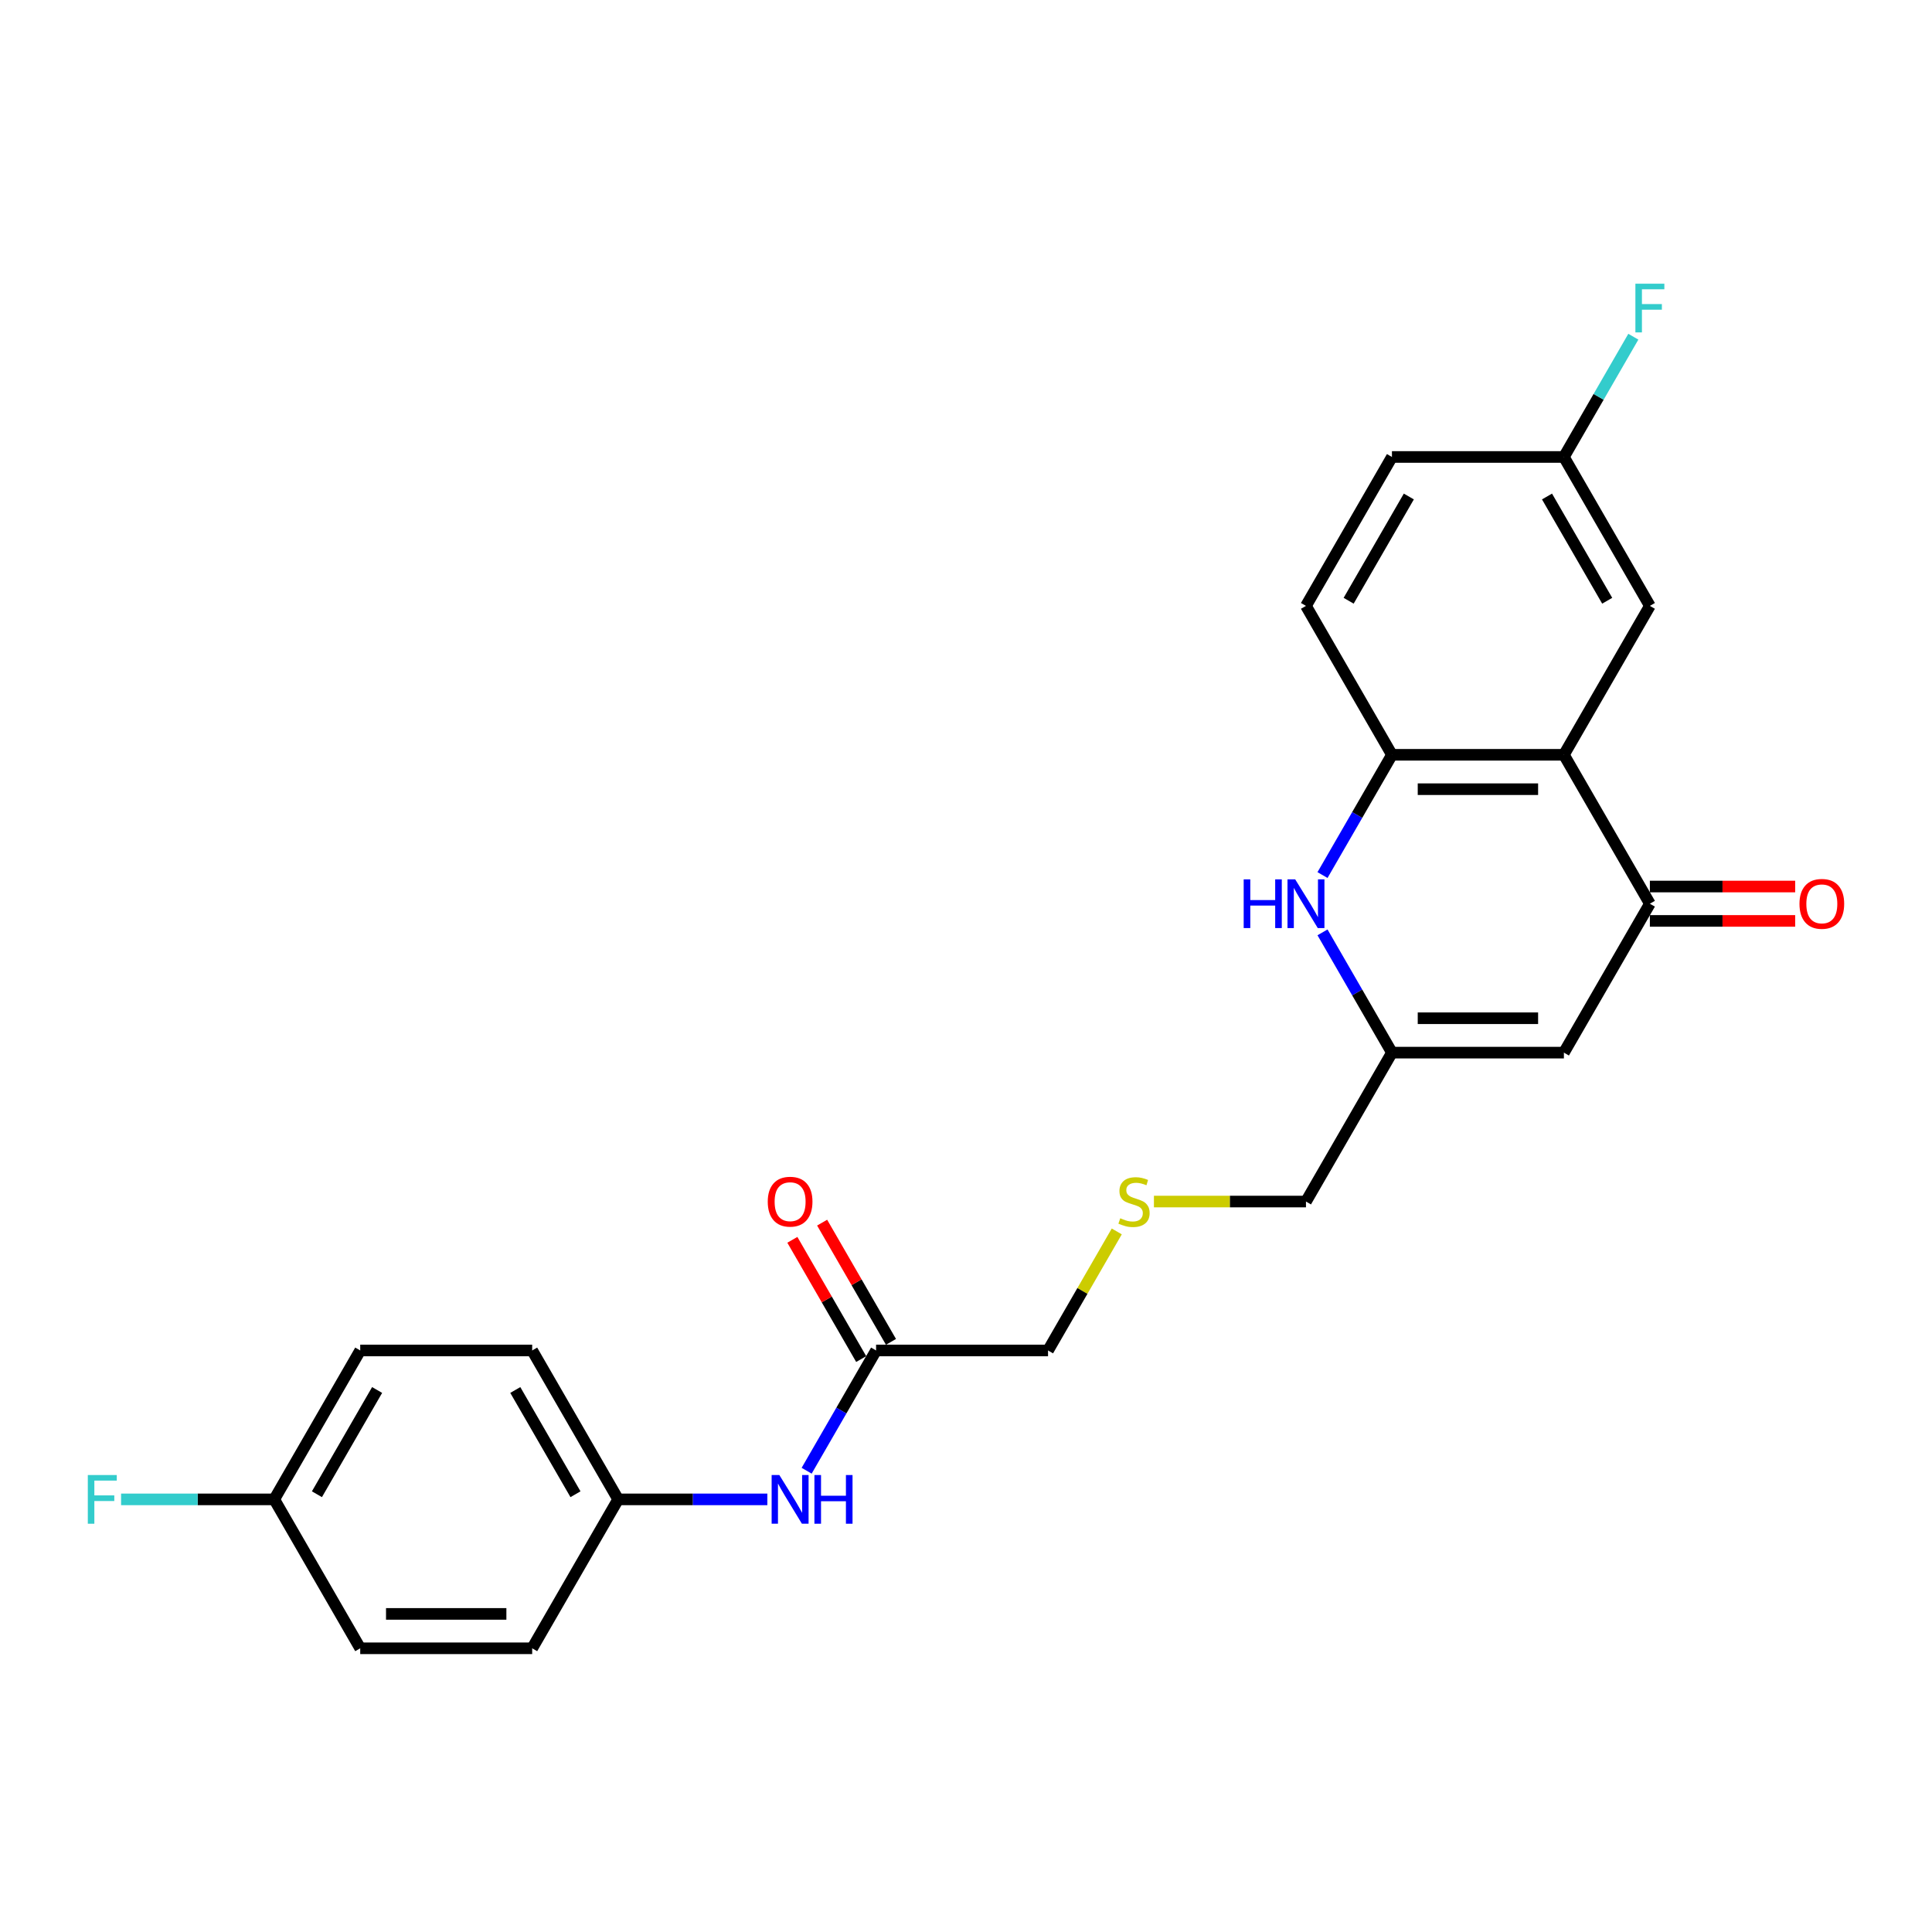 <?xml version='1.0' encoding='iso-8859-1'?>
<svg version='1.1' baseProfile='full'
              xmlns='http://www.w3.org/2000/svg'
                      xmlns:rdkit='http://www.rdkit.org/xml'
                      xmlns:xlink='http://www.w3.org/1999/xlink'
                  xml:space='preserve'
width='1000px' height='1000px' viewBox='0 0 1000 1000'>
<!-- END OF HEADER -->
<rect style='opacity:1.0;fill:#FFFFFF;stroke:none' width='1000' height='1000' x='0' y='0'> </rect>
<path class='bond-0' d='M 809.471,390.684 L 853.972,467.762' style='fill:none;fill-rule:evenodd;stroke:#000000;stroke-width:6px;stroke-linecap:butt;stroke-linejoin:miter;stroke-opacity:1' />
<path class='bond-3' d='M 809.471,390.684 L 720.468,390.684' style='fill:none;fill-rule:evenodd;stroke:#000000;stroke-width:6px;stroke-linecap:butt;stroke-linejoin:miter;stroke-opacity:1' />
<path class='bond-3' d='M 796.121,408.484 L 733.819,408.484' style='fill:none;fill-rule:evenodd;stroke:#000000;stroke-width:6px;stroke-linecap:butt;stroke-linejoin:miter;stroke-opacity:1' />
<path class='bond-6' d='M 809.471,390.684 L 853.972,313.605' style='fill:none;fill-rule:evenodd;stroke:#000000;stroke-width:6px;stroke-linecap:butt;stroke-linejoin:miter;stroke-opacity:1' />
<path class='bond-2' d='M 853.972,467.762 L 809.471,544.841' style='fill:none;fill-rule:evenodd;stroke:#000000;stroke-width:6px;stroke-linecap:butt;stroke-linejoin:miter;stroke-opacity:1' />
<path class='bond-8' d='M 853.972,476.662 L 891.576,476.662' style='fill:none;fill-rule:evenodd;stroke:#000000;stroke-width:6px;stroke-linecap:butt;stroke-linejoin:miter;stroke-opacity:1' />
<path class='bond-8' d='M 891.576,476.662 L 929.18,476.662' style='fill:none;fill-rule:evenodd;stroke:#FF0000;stroke-width:6px;stroke-linecap:butt;stroke-linejoin:miter;stroke-opacity:1' />
<path class='bond-8' d='M 853.972,458.862 L 891.576,458.862' style='fill:none;fill-rule:evenodd;stroke:#000000;stroke-width:6px;stroke-linecap:butt;stroke-linejoin:miter;stroke-opacity:1' />
<path class='bond-8' d='M 891.576,458.862 L 929.18,458.862' style='fill:none;fill-rule:evenodd;stroke:#FF0000;stroke-width:6px;stroke-linecap:butt;stroke-linejoin:miter;stroke-opacity:1' />
<path class='bond-1' d='M 684.528,452.934 L 702.498,421.809' style='fill:none;fill-rule:evenodd;stroke:#0000FF;stroke-width:6px;stroke-linecap:butt;stroke-linejoin:miter;stroke-opacity:1' />
<path class='bond-1' d='M 702.498,421.809 L 720.468,390.684' style='fill:none;fill-rule:evenodd;stroke:#000000;stroke-width:6px;stroke-linecap:butt;stroke-linejoin:miter;stroke-opacity:1' />
<path class='bond-4' d='M 684.528,482.59 L 702.498,513.715' style='fill:none;fill-rule:evenodd;stroke:#0000FF;stroke-width:6px;stroke-linecap:butt;stroke-linejoin:miter;stroke-opacity:1' />
<path class='bond-4' d='M 702.498,513.715 L 720.468,544.841' style='fill:none;fill-rule:evenodd;stroke:#000000;stroke-width:6px;stroke-linecap:butt;stroke-linejoin:miter;stroke-opacity:1' />
<path class='bond-25' d='M 809.471,544.841 L 720.468,544.841' style='fill:none;fill-rule:evenodd;stroke:#000000;stroke-width:6px;stroke-linecap:butt;stroke-linejoin:miter;stroke-opacity:1' />
<path class='bond-25' d='M 796.121,527.04 L 733.819,527.04' style='fill:none;fill-rule:evenodd;stroke:#000000;stroke-width:6px;stroke-linecap:butt;stroke-linejoin:miter;stroke-opacity:1' />
<path class='bond-9' d='M 720.468,390.684 L 675.967,313.605' style='fill:none;fill-rule:evenodd;stroke:#000000;stroke-width:6px;stroke-linecap:butt;stroke-linejoin:miter;stroke-opacity:1' />
<path class='bond-16' d='M 720.468,544.841 L 675.967,621.919' style='fill:none;fill-rule:evenodd;stroke:#000000;stroke-width:6px;stroke-linecap:butt;stroke-linejoin:miter;stroke-opacity:1' />
<path class='bond-5' d='M 453.461,698.998 L 542.463,698.998' style='fill:none;fill-rule:evenodd;stroke:#000000;stroke-width:6px;stroke-linecap:butt;stroke-linejoin:miter;stroke-opacity:1' />
<path class='bond-7' d='M 453.461,698.998 L 435.49,730.123' style='fill:none;fill-rule:evenodd;stroke:#000000;stroke-width:6px;stroke-linecap:butt;stroke-linejoin:miter;stroke-opacity:1' />
<path class='bond-7' d='M 435.49,730.123 L 417.52,761.249' style='fill:none;fill-rule:evenodd;stroke:#0000FF;stroke-width:6px;stroke-linecap:butt;stroke-linejoin:miter;stroke-opacity:1' />
<path class='bond-10' d='M 461.168,694.548 L 443.352,663.689' style='fill:none;fill-rule:evenodd;stroke:#000000;stroke-width:6px;stroke-linecap:butt;stroke-linejoin:miter;stroke-opacity:1' />
<path class='bond-10' d='M 443.352,663.689 L 425.536,632.831' style='fill:none;fill-rule:evenodd;stroke:#FF0000;stroke-width:6px;stroke-linecap:butt;stroke-linejoin:miter;stroke-opacity:1' />
<path class='bond-10' d='M 445.753,703.448 L 427.937,672.59' style='fill:none;fill-rule:evenodd;stroke:#000000;stroke-width:6px;stroke-linecap:butt;stroke-linejoin:miter;stroke-opacity:1' />
<path class='bond-10' d='M 427.937,672.59 L 410.121,641.731' style='fill:none;fill-rule:evenodd;stroke:#FF0000;stroke-width:6px;stroke-linecap:butt;stroke-linejoin:miter;stroke-opacity:1' />
<path class='bond-13' d='M 853.972,313.605 L 809.471,236.526' style='fill:none;fill-rule:evenodd;stroke:#000000;stroke-width:6px;stroke-linecap:butt;stroke-linejoin:miter;stroke-opacity:1' />
<path class='bond-13' d='M 831.882,310.943 L 800.731,256.988' style='fill:none;fill-rule:evenodd;stroke:#000000;stroke-width:6px;stroke-linecap:butt;stroke-linejoin:miter;stroke-opacity:1' />
<path class='bond-12' d='M 397.175,776.076 L 358.566,776.076' style='fill:none;fill-rule:evenodd;stroke:#0000FF;stroke-width:6px;stroke-linecap:butt;stroke-linejoin:miter;stroke-opacity:1' />
<path class='bond-12' d='M 358.566,776.076 L 319.957,776.076' style='fill:none;fill-rule:evenodd;stroke:#000000;stroke-width:6px;stroke-linecap:butt;stroke-linejoin:miter;stroke-opacity:1' />
<path class='bond-24' d='M 675.967,313.605 L 720.468,236.526' style='fill:none;fill-rule:evenodd;stroke:#000000;stroke-width:6px;stroke-linecap:butt;stroke-linejoin:miter;stroke-opacity:1' />
<path class='bond-24' d='M 698.058,310.943 L 729.209,256.988' style='fill:none;fill-rule:evenodd;stroke:#000000;stroke-width:6px;stroke-linecap:butt;stroke-linejoin:miter;stroke-opacity:1' />
<path class='bond-11' d='M 597.271,621.919 L 636.619,621.919' style='fill:none;fill-rule:evenodd;stroke:#CCCC00;stroke-width:6px;stroke-linecap:butt;stroke-linejoin:miter;stroke-opacity:1' />
<path class='bond-11' d='M 636.619,621.919 L 675.967,621.919' style='fill:none;fill-rule:evenodd;stroke:#000000;stroke-width:6px;stroke-linecap:butt;stroke-linejoin:miter;stroke-opacity:1' />
<path class='bond-23' d='M 578.034,637.388 L 560.248,668.193' style='fill:none;fill-rule:evenodd;stroke:#CCCC00;stroke-width:6px;stroke-linecap:butt;stroke-linejoin:miter;stroke-opacity:1' />
<path class='bond-23' d='M 560.248,668.193 L 542.463,698.998' style='fill:none;fill-rule:evenodd;stroke:#000000;stroke-width:6px;stroke-linecap:butt;stroke-linejoin:miter;stroke-opacity:1' />
<path class='bond-19' d='M 319.957,776.076 L 275.455,853.155' style='fill:none;fill-rule:evenodd;stroke:#000000;stroke-width:6px;stroke-linecap:butt;stroke-linejoin:miter;stroke-opacity:1' />
<path class='bond-20' d='M 319.957,776.076 L 275.455,698.998' style='fill:none;fill-rule:evenodd;stroke:#000000;stroke-width:6px;stroke-linecap:butt;stroke-linejoin:miter;stroke-opacity:1' />
<path class='bond-20' d='M 297.866,773.415 L 266.715,719.46' style='fill:none;fill-rule:evenodd;stroke:#000000;stroke-width:6px;stroke-linecap:butt;stroke-linejoin:miter;stroke-opacity:1' />
<path class='bond-15' d='M 809.471,236.526 L 720.468,236.526' style='fill:none;fill-rule:evenodd;stroke:#000000;stroke-width:6px;stroke-linecap:butt;stroke-linejoin:miter;stroke-opacity:1' />
<path class='bond-17' d='M 809.471,236.526 L 827.441,205.401' style='fill:none;fill-rule:evenodd;stroke:#000000;stroke-width:6px;stroke-linecap:butt;stroke-linejoin:miter;stroke-opacity:1' />
<path class='bond-17' d='M 827.441,205.401 L 845.412,174.276' style='fill:none;fill-rule:evenodd;stroke:#33CCCC;stroke-width:6px;stroke-linecap:butt;stroke-linejoin:miter;stroke-opacity:1' />
<path class='bond-14' d='M 141.951,776.076 L 186.453,698.998' style='fill:none;fill-rule:evenodd;stroke:#000000;stroke-width:6px;stroke-linecap:butt;stroke-linejoin:miter;stroke-opacity:1' />
<path class='bond-14' d='M 164.042,773.415 L 195.193,719.46' style='fill:none;fill-rule:evenodd;stroke:#000000;stroke-width:6px;stroke-linecap:butt;stroke-linejoin:miter;stroke-opacity:1' />
<path class='bond-18' d='M 141.951,776.076 L 102.309,776.076' style='fill:none;fill-rule:evenodd;stroke:#000000;stroke-width:6px;stroke-linecap:butt;stroke-linejoin:miter;stroke-opacity:1' />
<path class='bond-18' d='M 102.309,776.076 L 62.668,776.076' style='fill:none;fill-rule:evenodd;stroke:#33CCCC;stroke-width:6px;stroke-linecap:butt;stroke-linejoin:miter;stroke-opacity:1' />
<path class='bond-26' d='M 141.951,776.076 L 186.453,853.155' style='fill:none;fill-rule:evenodd;stroke:#000000;stroke-width:6px;stroke-linecap:butt;stroke-linejoin:miter;stroke-opacity:1' />
<path class='bond-22' d='M 275.455,853.155 L 186.453,853.155' style='fill:none;fill-rule:evenodd;stroke:#000000;stroke-width:6px;stroke-linecap:butt;stroke-linejoin:miter;stroke-opacity:1' />
<path class='bond-22' d='M 262.105,835.354 L 199.803,835.354' style='fill:none;fill-rule:evenodd;stroke:#000000;stroke-width:6px;stroke-linecap:butt;stroke-linejoin:miter;stroke-opacity:1' />
<path class='bond-21' d='M 275.455,698.998 L 186.453,698.998' style='fill:none;fill-rule:evenodd;stroke:#000000;stroke-width:6px;stroke-linecap:butt;stroke-linejoin:miter;stroke-opacity:1' />
<path  class='atom-2' d='M 643.73 455.159
L 647.148 455.159
L 647.148 465.875
L 660.036 465.875
L 660.036 455.159
L 663.453 455.159
L 663.453 480.365
L 660.036 480.365
L 660.036 468.723
L 647.148 468.723
L 647.148 480.365
L 643.73 480.365
L 643.73 455.159
' fill='#0000FF'/>
<path  class='atom-2' d='M 670.396 455.159
L 678.655 468.51
Q 679.474 469.827, 680.791 472.212
Q 682.108 474.598, 682.18 474.74
L 682.18 455.159
L 685.526 455.159
L 685.526 480.365
L 682.073 480.365
L 673.208 465.768
Q 672.176 464.06, 671.072 462.102
Q 670.004 460.143, 669.684 459.538
L 669.684 480.365
L 666.408 480.365
L 666.408 455.159
L 670.396 455.159
' fill='#0000FF'/>
<path  class='atom-8' d='M 403.388 763.474
L 411.647 776.824
Q 412.466 778.141, 413.783 780.526
Q 415.1 782.912, 415.172 783.054
L 415.172 763.474
L 418.518 763.474
L 418.518 788.679
L 415.065 788.679
L 406.2 774.083
Q 405.168 772.374, 404.064 770.416
Q 402.996 768.458, 402.676 767.853
L 402.676 788.679
L 399.4 788.679
L 399.4 763.474
L 403.388 763.474
' fill='#0000FF'/>
<path  class='atom-8' d='M 421.544 763.474
L 424.962 763.474
L 424.962 774.189
L 437.849 774.189
L 437.849 763.474
L 441.267 763.474
L 441.267 788.679
L 437.849 788.679
L 437.849 777.038
L 424.962 777.038
L 424.962 788.679
L 421.544 788.679
L 421.544 763.474
' fill='#0000FF'/>
<path  class='atom-9' d='M 931.405 467.833
Q 931.405 461.781, 934.395 458.399
Q 937.386 455.017, 942.975 455.017
Q 948.564 455.017, 951.555 458.399
Q 954.545 461.781, 954.545 467.833
Q 954.545 473.957, 951.519 477.446
Q 948.493 480.899, 942.975 480.899
Q 937.421 480.899, 934.395 477.446
Q 931.405 473.992, 931.405 467.833
M 942.975 478.051
Q 946.82 478.051, 948.885 475.488
Q 950.985 472.889, 950.985 467.833
Q 950.985 462.885, 948.885 460.393
Q 946.82 457.865, 942.975 457.865
Q 939.13 457.865, 937.03 460.357
Q 934.965 462.849, 934.965 467.833
Q 934.965 472.924, 937.03 475.488
Q 939.13 478.051, 942.975 478.051
' fill='#FF0000'/>
<path  class='atom-11' d='M 397.389 621.99
Q 397.389 615.938, 400.379 612.556
Q 403.37 609.174, 408.959 609.174
Q 414.549 609.174, 417.539 612.556
Q 420.53 615.938, 420.53 621.99
Q 420.53 628.114, 417.503 631.603
Q 414.477 635.056, 408.959 635.056
Q 403.405 635.056, 400.379 631.603
Q 397.389 628.149, 397.389 621.99
M 408.959 632.208
Q 412.804 632.208, 414.869 629.645
Q 416.969 627.046, 416.969 621.99
Q 416.969 617.042, 414.869 614.55
Q 412.804 612.022, 408.959 612.022
Q 405.114 612.022, 403.014 614.514
Q 400.949 617.006, 400.949 621.99
Q 400.949 627.081, 403.014 629.645
Q 405.114 632.208, 408.959 632.208
' fill='#FF0000'/>
<path  class='atom-12' d='M 579.844 630.57
Q 580.129 630.677, 581.304 631.176
Q 582.479 631.674, 583.76 631.994
Q 585.078 632.279, 586.359 632.279
Q 588.745 632.279, 590.133 631.14
Q 591.521 629.965, 591.521 627.936
Q 591.521 626.547, 590.809 625.693
Q 590.133 624.839, 589.065 624.376
Q 587.997 623.913, 586.217 623.379
Q 583.974 622.702, 582.621 622.062
Q 581.304 621.421, 580.343 620.068
Q 579.417 618.715, 579.417 616.437
Q 579.417 613.268, 581.553 611.31
Q 583.725 609.352, 587.997 609.352
Q 590.916 609.352, 594.227 610.74
L 593.408 613.482
Q 590.382 612.236, 588.104 612.236
Q 585.647 612.236, 584.294 613.268
Q 582.942 614.265, 582.977 616.009
Q 582.977 617.362, 583.654 618.181
Q 584.366 619, 585.362 619.463
Q 586.395 619.926, 588.104 620.46
Q 590.382 621.172, 591.735 621.884
Q 593.088 622.596, 594.049 624.055
Q 595.046 625.479, 595.046 627.936
Q 595.046 631.425, 592.696 633.312
Q 590.382 635.163, 586.502 635.163
Q 584.259 635.163, 582.55 634.664
Q 580.877 634.202, 578.883 633.383
L 579.844 630.57
' fill='#CCCC00'/>
<path  class='atom-18' d='M 846.478 146.845
L 861.466 146.845
L 861.466 149.729
L 849.861 149.729
L 849.861 157.383
L 860.185 157.383
L 860.185 160.302
L 849.861 160.302
L 849.861 172.051
L 846.478 172.051
L 846.478 146.845
' fill='#33CCCC'/>
<path  class='atom-19' d='M 45.455 763.474
L 60.443 763.474
L 60.443 766.357
L 48.837 766.357
L 48.837 774.011
L 59.161 774.011
L 59.161 776.931
L 48.837 776.931
L 48.837 788.679
L 45.455 788.679
L 45.455 763.474
' fill='#33CCCC'/>
</svg>
